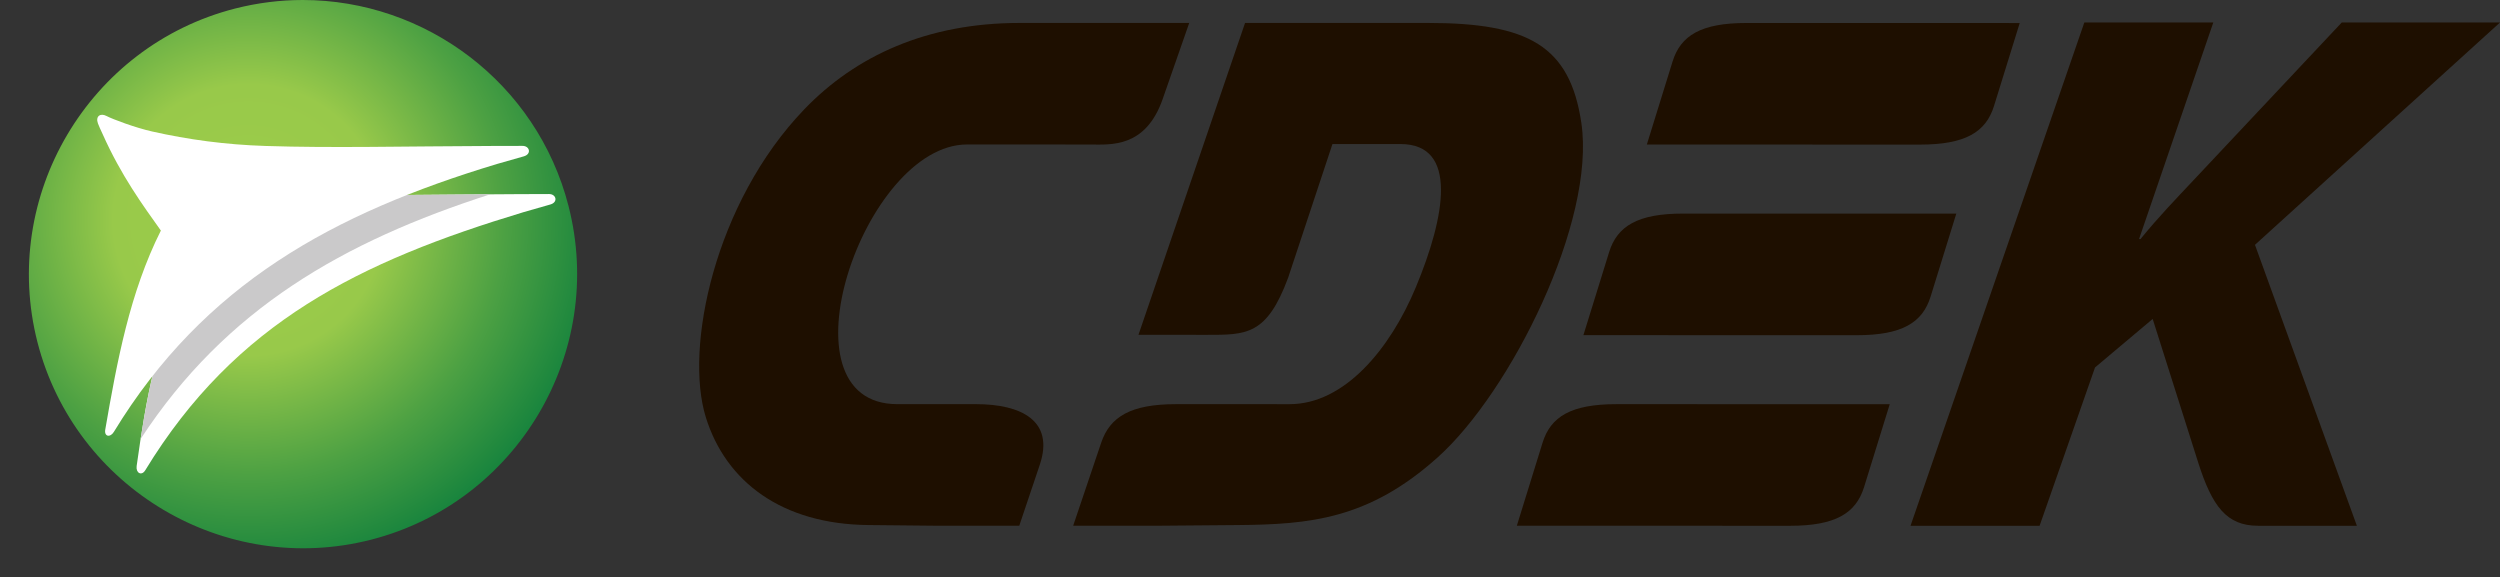 <?xml version="1.0" encoding="utf-8"?>
<!-- Generator: Adobe Illustrator 16.2.0, SVG Export Plug-In . SVG Version: 6.00 Build 0)  -->
<!DOCTYPE svg PUBLIC "-//W3C//DTD SVG 1.1//EN" "http://www.w3.org/Graphics/SVG/1.1/DTD/svg11.dtd">
<svg version="1.1" id="Слой_1" xmlns="http://www.w3.org/2000/svg" xmlns:xlink="http://www.w3.org/1999/xlink" x="0px" y="0px"
	 width="213.792px" height="49.359px" viewBox="0 0 213.792 49.359" enable-background="new 0 0 213.792 49.359"
	 xml:space="preserve">
<rect x="0" y="0" width="213.792" height="49.359" fill="#333333" stroke="none"/>
<g>
	<path fill-rule="evenodd" clip-rule="evenodd" fill="#1E0F00" d="M87.105,12.353L82.7,12.355
		c-8.832,0.003-16.396,22.21-5.958,22.207l6.708-0.001c3.866,0,6.742,1.405,5.468,5.188l-1.753,5.208l-7.113,0.002l-5.787-0.058
		c-7.401-0.072-12.182-3.697-13.9-9.2c-1.862-5.956,0.763-18.375,8.394-26.33c4.426-4.619,10.557-7.405,18.417-7.408l14.524-0.002
		l-2.272,6.51c-1.464,4.203-4.464,3.889-6.175,3.889L87.105,12.353z"/>
	<path fill-rule="evenodd" clip-rule="evenodd" fill="#1E0F00" d="M167.297,18.267c-6.718-0.001-16.657-0.002-23.373-0.002
		c-3.871,0-5.625,1.067-6.317,3.296l-2.2,7.1c6.718,0,16.657,0.005,23.375,0.005c3.868,0,5.625-1.069,6.316-3.298L167.297,18.267z"
		/>
	<path fill-rule="evenodd" clip-rule="evenodd" fill="#1E0F00" d="M161.605,34.565c-6.718-0.001-16.66-0.003-23.375-0.003
		c-3.872,0-5.622,1.064-6.315,3.297l-2.2,7.099c6.718,0.002,16.657,0.005,23.375,0.005c3.868,0,5.62-1.069,6.316-3.298
		L161.605,34.565z M172.72,1.97c-6.718-0.004-16.654-0.004-23.37-0.004c-3.874,0-5.627,1.064-6.318,3.297l-2.2,7.097
		c6.715,0.002,16.659,0.005,23.375,0.005c3.863,0,5.622-1.068,6.313-3.299L172.72,1.97z"/>
	<path fill-rule="evenodd" clip-rule="evenodd" fill="#1E0F00" d="M113.947,12.318l5.823,0.001c4.957,0.005,3.825,6.194,1.314,12.23
		c-2.21,5.321-6.129,10.016-10.802,10.014l-9.708-0.001c-3.864,0-5.649,1.064-6.404,3.297l-2.396,7.099l7.116,0.002l6.955-0.058
		c6.164-0.052,11.215-0.499,17.116-5.803c6.239-5.604,13.513-20.168,12.271-28.59c-0.98-6.597-4.526-8.544-13.112-8.547
		l-15.646-0.003l-9.115,26.67l5.791,0.006c3.446,0.002,5.176,0.049,7.007-4.884L113.947,12.318z"/>
	<path fill-rule="evenodd" clip-rule="evenodd" fill="#1E0F00" d="M163.382,44.962h11.038l4.74-13.538l4.93-4.149l3.881,12.242
		c1.201,3.783,2.439,5.445,5.134,5.445h8.448l-8.716-24.025l20.956-19.014h-13.534l-12.725,13.539
		c-1.48,1.578-2.979,3.127-4.483,4.98h-0.125l6.349-18.519h-11.029L163.382,44.962z"/>
</g>
<g>
	<defs>
		<path id="SVGID_1_" d="M20.091,0.734C7.584,3.943,0,16.76,3.204,29.266c3.211,12.506,16.023,20.093,28.531,16.886
			c12.505-3.206,20.094-16.024,16.885-28.53C45.912,7.053,36.341,0,25.895,0C23.978,0,22.03,0.238,20.091,0.734"/>
	</defs>
	<clipPath id="SVGID_2_">
		<use xlink:href="#SVGID_1_"  overflow="visible"/>
	</clipPath>
	
		<radialGradient id="SVGID_3_" cx="-47.682" cy="377.866" r="1.32" gradientTransform="matrix(28.321 0 0 -28.321 1371.658 10720.33)" gradientUnits="userSpaceOnUse">
		<stop  offset="0" style="stop-color:#9DCD4B"/>
		<stop  offset="0.31" style="stop-color:#98C94A"/>
		<stop  offset="0.584" style="stop-color:#4DA143"/>
		<stop  offset="0.811" style="stop-color:#16833D"/>
		<stop  offset="0.92" style="stop-color:#00783B"/>
		<stop  offset="1" style="stop-color:#00783B"/>
	</radialGradient>
	<rect y="0" clip-path="url(#SVGID_2_)" fill="url(#SVGID_3_)" width="51.829" height="49.358"/>
</g>
<path fill-rule="evenodd" clip-rule="evenodd" fill="#FFFFFF" d="M15.287,15.365c3.101,0.698,6.256,1.127,9.679,1.237
	c5.702,0.186,11.922,0.024,19.378,0l2.607-0.009c0.619,0,0.797,0.701,0.113,0.894l-2.297,0.657
	c-13.984,4.216-24.631,9.413-32.348,22.076c-0.31,0.504-0.815,0.234-0.733-0.37c0.822-5.857,1.671-10.707,4.343-16.013
	c-1.549-2.172-1.124-4.572-2.707-8.109c-0.178-0.398-0.315-0.719-0.408-0.966c-0.23-0.622,0.129-0.853,0.606-0.642
	C14.694,14.635,13.834,15.039,15.287,15.365"/>
<path fill-rule="evenodd" clip-rule="evenodd" fill="#CAC9CA" d="M15.287,15.365c3.101,0.698,6.256,1.127,9.679,1.237
	c5.075,0.167,10.563,0.057,16.97,0.01c-12.539,4.032-22.621,9.775-29.912,20.93c0.746-4.858,1.693-9.113,4.005-13.706
	c-0.358-0.505-0.732-1.028-1.116-1.575c0.093-0.194,0.185-0.384,0.282-0.576c-1.437-2.008-3.122-4.314-4.616-7.447
	c0.033-0.308,0.319-0.397,0.669-0.24C12.427,14.516,13.834,15.039,15.287,15.365"/>
<path fill-rule="evenodd" clip-rule="evenodd" fill="#FFFFFF" d="M13.021,11.247c3.1,0.696,6.256,1.125,9.676,1.235
	c5.704,0.188,11.922,0.026,19.375,0l2.612-0.006c0.617-0.003,0.795,0.698,0.111,0.894l-2.3,0.655
	C28.517,18.241,17.45,24.27,9.735,36.937c-0.31,0.504-0.835,0.41-0.735-0.191c1.003-5.797,2.091-11.724,4.758-17.029
	c-1.55-2.173-3.389-4.689-4.97-8.226c-0.184-0.4-0.32-0.682-0.411-0.93c-0.228-0.618,0.205-0.92,0.73-0.642
	C9.63,10.193,11.563,10.92,13.021,11.247"/>
</svg>
